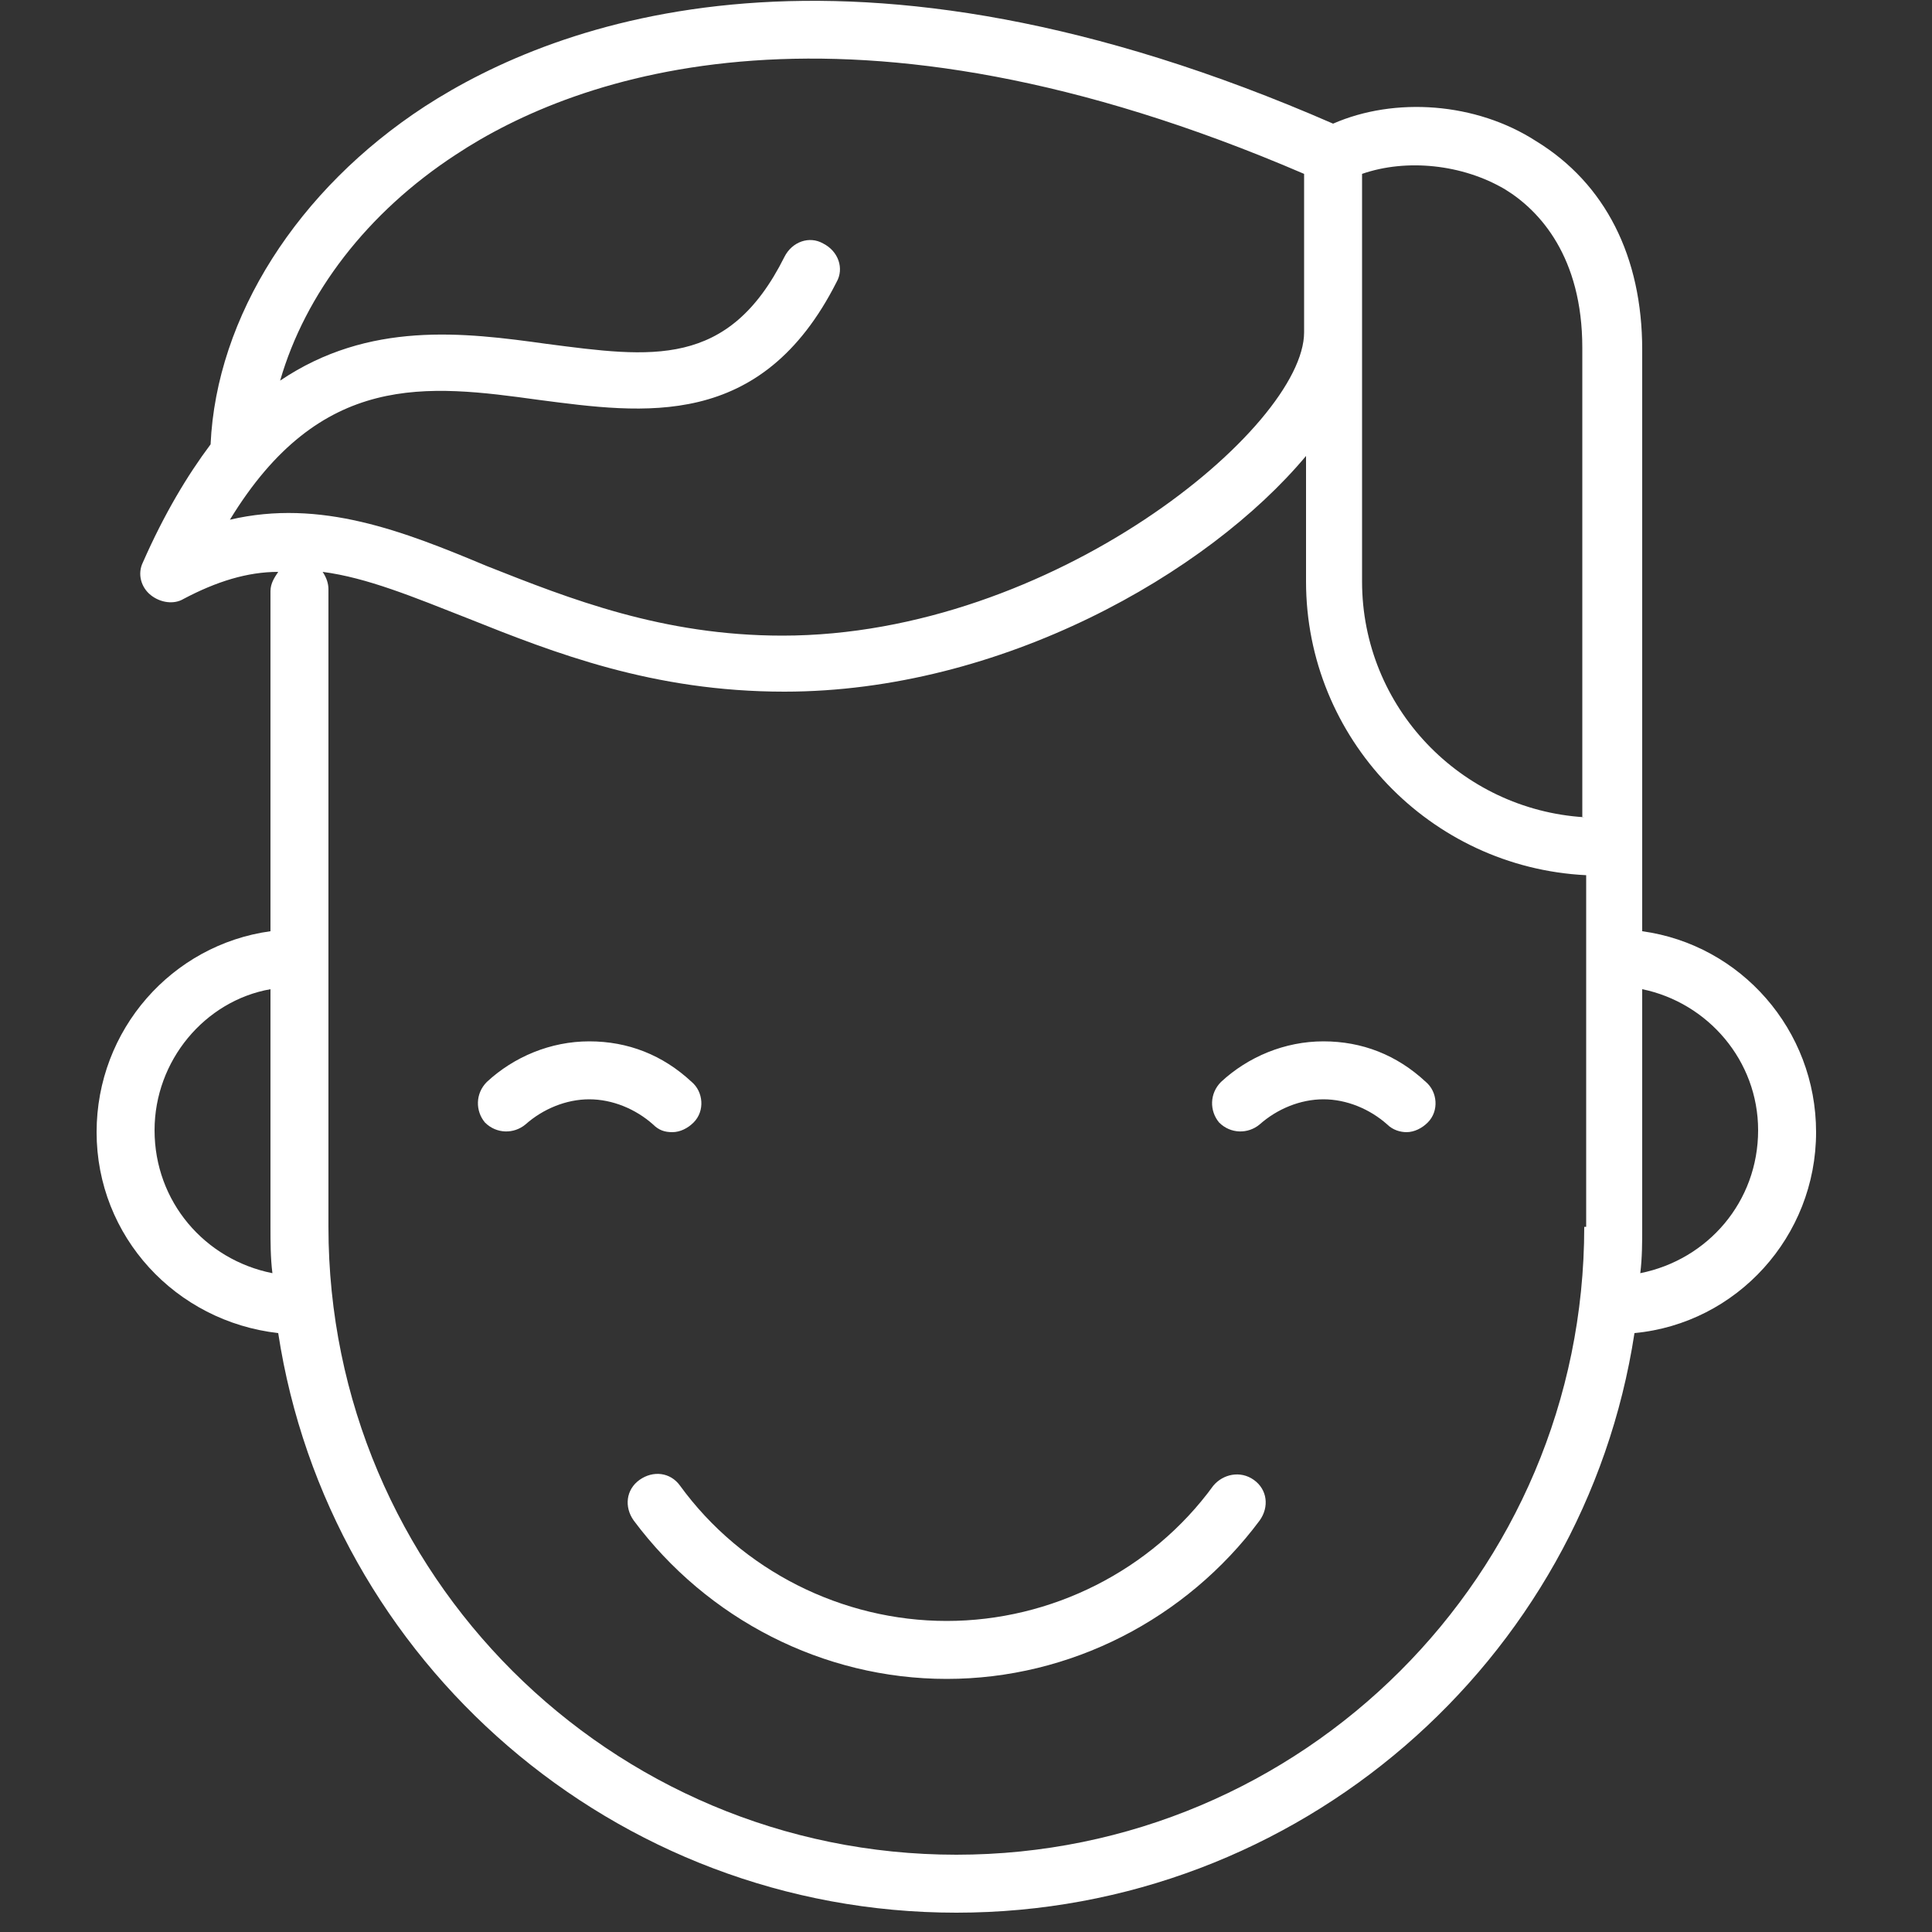 <?xml version="1.0" encoding="utf-8"?>
<!-- Generator: Adobe Illustrator 23.0.2, SVG Export Plug-In . SVG Version: 6.00 Build 0)  -->
<svg version="1.1" id="Layer_1" xmlns="http://www.w3.org/2000/svg" xmlns:xlink="http://www.w3.org/1999/xlink" x="0px" y="0px"
	 width="100px" height="100px" viewBox="0 0 100 100" style="enable-background:new 0 0 100 100;" xml:space="preserve">
<rect x="0" y="0" width="100" height="100" fill="#333333" stroke="none"/>
<style type="text/css">
	.st0{fill-rule:evenodd;clip-rule:evenodd;fill:#FFFFFF;}
</style>
<title>elementos/icones/cats/quartos_juvenil</title>
<desc>Created with Sketch.</desc>
<g>
	<g id="icone" transform="translate(5, 0)">
		<path id="Fill-1" class="st0" d="M59.9,76.6c-0.7-0.5-1.6-0.3-2.1,0.3c-3.2,4.4-8.4,7-13.8,7c-5.4,0-10.6-2.6-13.8-7
			c-0.5-0.7-1.4-0.8-2.1-0.3c-0.7,0.5-0.8,1.4-0.3,2.1c3.8,5.1,9.8,8.2,16.2,8.2s12.4-3.1,16.2-8.2C60.7,78,60.6,77.1,59.9,76.6z
			 M58.2,56c-0.6,0.6-0.6,1.5-0.1,2.1c0.6,0.6,1.5,0.6,2.1,0.1c0.9-0.8,2.1-1.3,3.3-1.3c1.2,0,2.4,0.5,3.3,1.3
			c0.3,0.3,0.7,0.4,1,0.4c0.4,0,0.8-0.2,1.1-0.5c0.6-0.6,0.5-1.6-0.1-2.1c-1.5-1.4-3.3-2.1-5.3-2.1C61.5,53.9,59.6,54.7,58.2,56z
			 M29.8,58.6c0.4,0,0.8-0.2,1.1-0.5c0.6-0.6,0.5-1.6-0.1-2.1c-1.5-1.4-3.3-2.1-5.3-2.1c-2,0-3.9,0.8-5.3,2.1
			c-0.6,0.6-0.6,1.5-0.1,2.1c0.6,0.6,1.5,0.6,2.1,0.1c0.9-0.8,2.1-1.3,3.3-1.3c1.2,0,2.4,0.5,3.3,1.3C29.1,58.5,29.4,58.6,29.8,58.6
			z M79.9,65.9c0.1-0.8,0.1-1.6,0.1-2.4V51.2c3.4,0.7,6,3.7,6,7.3C86,62.2,83.4,65.2,79.9,65.9z M77,42.3
			c-6.4-0.4-11.5-5.7-11.5-12.2V9c2.3-0.8,5.2-0.5,7.4,0.8c1.8,1.1,4,3.5,4,8.2V42.3z M77,63.5C77,81.5,62.4,96,44.5,96
			C26.6,96,12,81.5,12,63.5v-33c0-0.3-0.1-0.6-0.3-0.9c2.3,0.3,4.7,1.3,7.5,2.4c4.5,1.8,9.6,3.8,16.4,3.8c11.2,0,21.9-6.1,27-12.2
			v6.5c0,8.1,6.4,14.8,14.5,15.2V63.5z M6.9,26.9c4.7-7.7,10.2-7,16-6.2c5.4,0.7,11.5,1.6,15.4-6.1c0.4-0.7,0.1-1.6-0.7-2
			c-0.7-0.4-1.6-0.1-2,0.7c-2.9,5.8-6.9,5.2-12.3,4.5c-4.3-0.6-9.2-1.2-13.8,1.9C10.8,15.2,14,11,18.6,8c6.2-4.1,20.2-9.2,43.9,1
			v8.2c0,4.9-13,15.7-27,15.7c-6.2,0-11-1.9-15.3-3.6C15.9,27.5,11.6,25.8,6.9,26.9z M3,58.5c0-3.6,2.6-6.7,6-7.3v12.3
			c0,0.8,0,1.6,0.1,2.4C5.6,65.2,3,62.2,3,58.5z M80,48.2V18.1c0-4.8-1.9-8.6-5.5-10.8C71.4,5.3,67.2,5,64,6.4
			c-25.2-11-40.2-5.3-47-0.9C10.4,9.8,6.2,16.4,5.9,23c-1.2,1.6-2.4,3.6-3.5,6.1c-0.3,0.6-0.1,1.3,0.4,1.7c0.5,0.4,1.2,0.5,1.7,0.2
			c1.7-0.9,3.3-1.4,4.9-1.4c-0.2,0.3-0.4,0.6-0.4,1v17.6c-5.1,0.7-9,5.1-9,10.4C0,64,4.1,68.4,9.4,69C12,86,26.8,99,44.5,99
			C62.2,99,77,86,79.6,69c5.3-0.5,9.4-5,9.4-10.4C89,53.3,85.1,48.9,80,48.2z"/>
	</g>
</g>
</svg>
